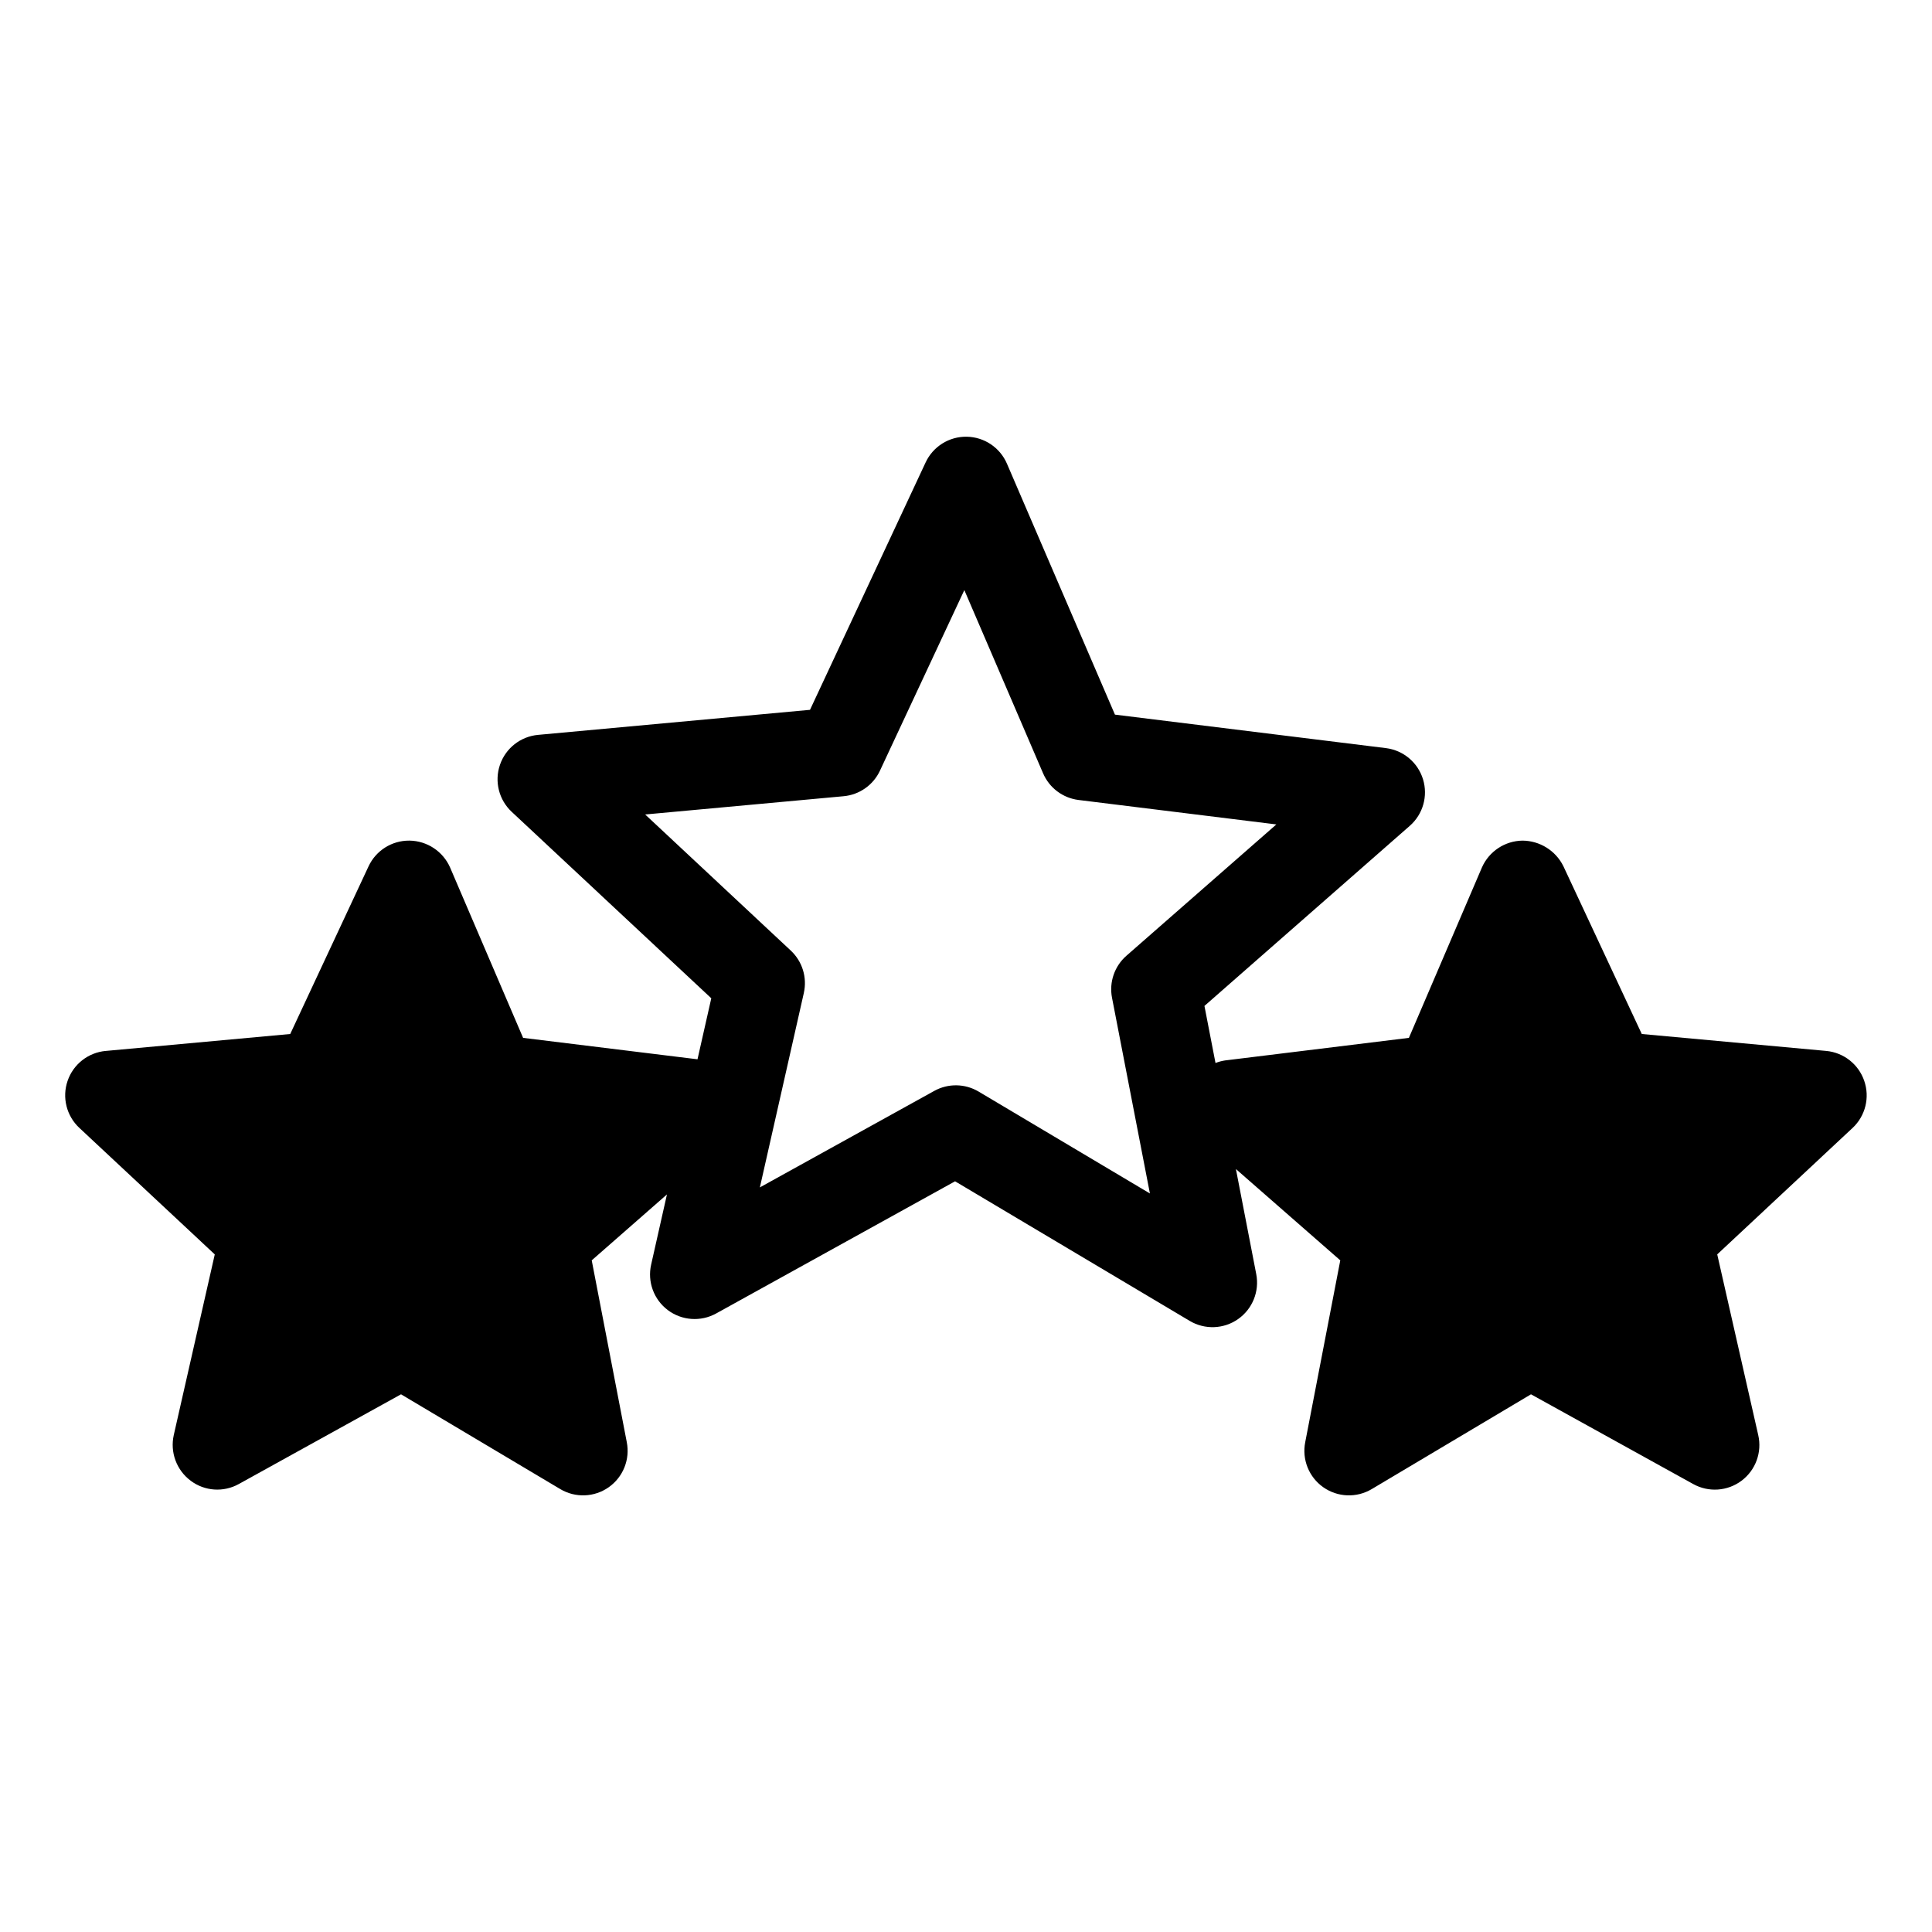 <?xml version="1.0" encoding="UTF-8"?>
<!-- Uploaded to: ICON Repo, www.svgrepo.com, Generator: ICON Repo Mixer Tools -->
<svg fill="#000000" width="800px" height="800px" version="1.1" viewBox="144 144 512 512" xmlns="http://www.w3.org/2000/svg">
 <path d="m638.05 430.46c-1.496-4.406-5.441-7.519-10.074-7.953l-48.887-4.488-20.781-44.477c-2.047-4.129-6.254-6.75-10.863-6.769-4.644 0.078-8.82 2.84-10.707 7.086l-19.363 45.184-48.727 5.984h-0.004c-0.863 0.133-1.711 0.359-2.523 0.676l-2.93-15.121 54.418-47.727c3.496-3.062 4.867-7.891 3.508-12.332-1.359-4.445-5.195-7.676-9.805-8.262l-71.84-8.879-28.621-66.504c-1.84-4.273-6.012-7.07-10.664-7.144s-8.914 2.59-10.883 6.805l-30.645 65.574-72.078 6.637c-4.633 0.426-8.582 3.535-10.086 7.938-1.508 4.402-0.289 9.277 3.113 12.453l52.891 49.414-3.652 16.168-46.219-5.68-19.363-45.184c-1.887-4.246-6.062-7.008-10.707-7.086h-0.156c-4.578-0.008-8.754 2.629-10.707 6.769l-20.781 44.48-48.887 4.488v-0.004c-4.637 0.418-8.598 3.519-10.109 7.926-1.516 4.402-0.297 9.285 3.106 12.465l35.895 33.535-10.863 47.859c-1.027 4.574 0.73 9.324 4.488 12.125 3.707 2.781 8.703 3.117 12.754 0.863l42.98-23.773 42.195 25.113h-0.004c4.008 2.391 9.047 2.199 12.859-0.492 3.812-2.688 5.684-7.371 4.777-11.945l-9.289-48.176 19.934-17.469-4.191 18.609c-1.023 4.531 0.703 9.242 4.418 12.039 3.711 2.793 8.719 3.148 12.789 0.91l63.34-35.039 62.188 37c4 2.375 9.02 2.184 12.824-0.492 3.805-2.676 5.684-7.332 4.805-11.898l-5.391-27.859 27.66 24.199-9.289 48.176c-0.91 4.574 0.961 9.258 4.773 11.945 3.812 2.691 8.852 2.883 12.859 0.492l42.195-25.113 42.98 23.773c4.078 2.269 9.113 1.922 12.84-0.887 3.731-2.812 5.453-7.555 4.398-12.102l-10.863-47.863 35.895-33.535v0.004c3.379-3.184 4.582-8.051 3.07-12.438zm-234.7 2.824c-3.606-2.148-8.078-2.219-11.754-0.188l-46.223 25.578 11.652-51.523-0.004-0.004c0.926-4.09-0.387-8.367-3.453-11.23l-38.59-36.07 52.602-4.84c4.18-0.387 7.844-2.961 9.617-6.766l22.363-47.855 20.859 48.531 0.004 0.004c1.648 3.863 5.231 6.562 9.398 7.082l52.426 6.481-39.742 34.809c-3.156 2.769-4.609 7.004-3.809 11.125l10.043 51.867z"/>
</svg>